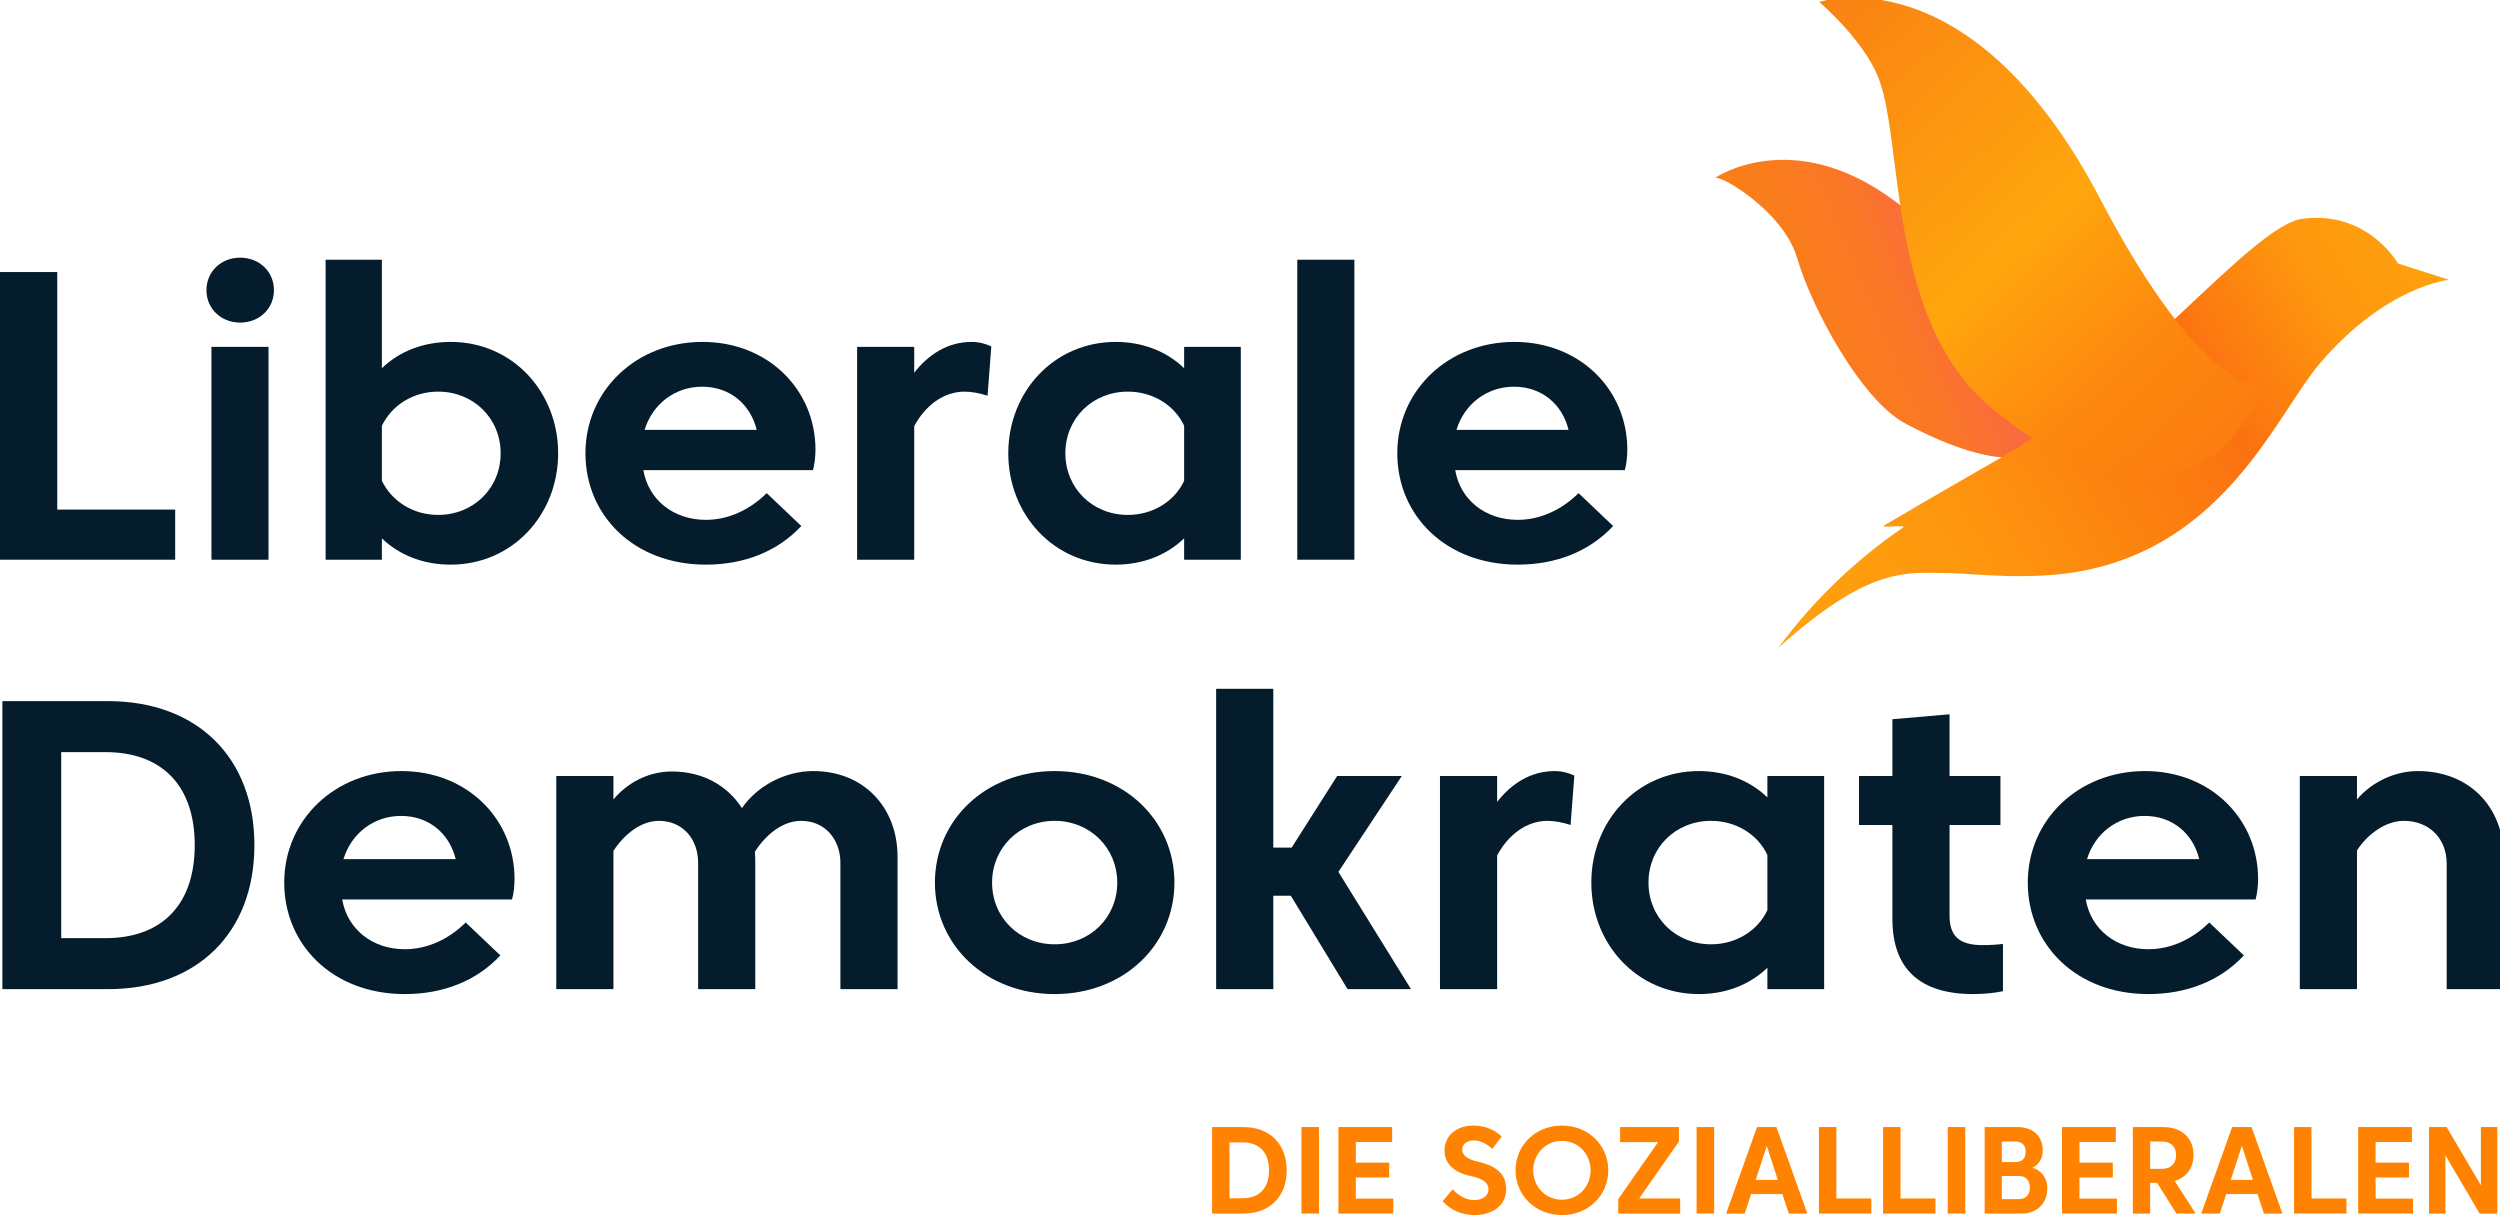 <?xml version="1.0" encoding="UTF-8" standalone="no"?>
<svg width="100%" height="100%" viewBox="0 0 6646 3234" version="1.1" xmlns="http://www.w3.org/2000/svg" xmlns:xlink="http://www.w3.org/1999/xlink" xml:space="preserve" style="fill-rule:evenodd;clip-rule:evenodd;stroke-linejoin:round;stroke-miterlimit:2;">
    <g transform="matrix(4.167,0,0,4.167,0,0)">
        <g transform="matrix(3.73,0,0,3.73,-4118.09,-2169.95)">
            <g transform="matrix(0.328,0,0,0.328,615.301,229.34)">
                <path d="M2383.97,1167.43C2383.97,1167.43 2424.62,1138.99 2478.75,1179.77C2513.72,1206.11 2573.6,1260.61 2573.6,1260.61C2573.6,1260.61 2587.43,1350.48 2483.51,1295.22C2460.67,1283.08 2434.75,1235.02 2427.23,1209.09C2420.03,1184.24 2385.65,1164.44 2383.97,1167.43Z" style="fill:url(#_Linear1);"/>
                <path d="M2767.16,1220.35L2740.52,1211.84C2740.52,1211.84 2724.7,1183.81 2690.32,1188.59C2664.49,1192.18 2600.19,1274.67 2535.78,1311.78C2525.06,1317.96 2499.84,1332.32 2472.61,1348.4C2469.89,1350.01 2484.9,1347.85 2482.37,1349.57C2437.83,1379.83 2416.58,1414.61 2416.51,1413.03C2465.58,1368.91 2483.97,1373.01 2508.33,1373.38C2519.01,1373.55 2547.75,1377.18 2574.21,1372.46C2650.97,1358.77 2677.44,1290 2699.95,1263.72C2734.48,1223.4 2767.16,1220.35 2767.16,1220.35Z" style="fill:url(#_Linear2);"/>
                <path d="M2438.72,1075.47C2438.72,1075.47 2517.56,1048.81 2585.35,1178.37C2638.94,1280.78 2669.91,1276.19 2669.91,1276.19C2669.91,1276.19 2636.4,1375.13 2529.54,1288.02C2473.37,1242.23 2483.08,1148.4 2469.43,1114.63C2461.36,1094.65 2438.72,1075.47 2438.72,1075.47Z" style="fill:url(#_Linear3);"/>
            </g>
            <g transform="matrix(0.347,0,0,0.347,554.16,282.885)">
                <g transform="matrix(205.397,0,0,202.553,1568.13,1137.18)">
                    <path d="M0.077,0L0.501,0L0.501,-0.122L0.218,-0.122L0.218,-0.7L0.077,-0.7L0.077,0Z" style="fill:rgb(4,28,44);fill-rule:nonzero;"/>
                </g>
                <g transform="matrix(205.397,0,0,202.553,1674.73,1137.18)">
                    <path d="M0.069,0L0.206,0L0.206,-0.518L0.069,-0.518L0.069,0ZM0.057,-0.656C0.057,-0.611 0.092,-0.577 0.138,-0.577C0.184,-0.577 0.219,-0.611 0.219,-0.656C0.219,-0.701 0.184,-0.735 0.138,-0.735C0.092,-0.735 0.057,-0.701 0.057,-0.656Z" style="fill:rgb(4,28,44);fill-rule:nonzero;"/>
                </g>
                <g transform="matrix(205.397,0,0,202.553,1731.42,1137.18)">
                    <path d="M0.337,-0.109C0.277,-0.109 0.226,-0.142 0.202,-0.192L0.202,-0.326C0.226,-0.376 0.277,-0.409 0.337,-0.409C0.422,-0.409 0.487,-0.344 0.487,-0.259C0.487,-0.174 0.422,-0.109 0.337,-0.109ZM0.367,-0.53C0.303,-0.53 0.245,-0.508 0.202,-0.466L0.202,-0.73L0.067,-0.73L0.067,0L0.202,0L0.202,-0.052C0.245,-0.01 0.303,0.012 0.367,0.012C0.516,0.012 0.625,-0.11 0.625,-0.259C0.625,-0.408 0.516,-0.53 0.367,-0.53Z" style="fill:rgb(4,28,44);fill-rule:nonzero;"/>
                </g>
                <g transform="matrix(205.397,0,0,202.553,1866.47,1137.18)">
                    <path d="M0.172,-0.218L0.579,-0.218C0.583,-0.232 0.585,-0.252 0.585,-0.268C0.585,-0.413 0.472,-0.53 0.314,-0.53C0.154,-0.53 0.033,-0.411 0.033,-0.259C0.033,-0.107 0.15,0.012 0.322,0.012C0.414,0.012 0.494,-0.02 0.551,-0.082L0.468,-0.162C0.428,-0.122 0.377,-0.097 0.322,-0.097C0.244,-0.097 0.184,-0.146 0.172,-0.218ZM0.313,-0.421C0.38,-0.421 0.429,-0.378 0.444,-0.316L0.175,-0.316C0.194,-0.379 0.248,-0.421 0.313,-0.421Z" style="fill:rgb(4,28,44);fill-rule:nonzero;"/>
                </g>
                <g transform="matrix(205.397,0,0,202.553,1993.4,1137.18)">
                    <path d="M0.325,-0.409C0.342,-0.409 0.362,-0.405 0.38,-0.399L0.389,-0.519C0.377,-0.525 0.36,-0.53 0.342,-0.53C0.283,-0.53 0.237,-0.498 0.204,-0.455L0.204,-0.518L0.067,-0.518L0.067,0L0.204,0L0.204,-0.325C0.231,-0.376 0.275,-0.409 0.325,-0.409Z" style="fill:rgb(4,28,44);fill-rule:nonzero;"/>
                </g>
                <g transform="matrix(205.397,0,0,202.553,2074.89,1137.18)">
                    <path d="M0.32,-0.109C0.235,-0.109 0.17,-0.174 0.17,-0.259C0.17,-0.344 0.235,-0.409 0.32,-0.409C0.38,-0.409 0.432,-0.376 0.455,-0.326L0.455,-0.192C0.432,-0.142 0.38,-0.109 0.32,-0.109ZM0.291,-0.53C0.142,-0.53 0.033,-0.408 0.033,-0.259C0.033,-0.11 0.142,0.012 0.291,0.012C0.354,0.012 0.412,-0.01 0.455,-0.052L0.455,0L0.591,0L0.591,-0.518L0.455,-0.518L0.455,-0.466C0.412,-0.508 0.354,-0.53 0.291,-0.53Z" style="fill:rgb(4,28,44);fill-rule:nonzero;"/>
                </g>
                <g transform="matrix(205.397,0,0,202.553,2209.94,1137.18)">
                    <rect x="0.069" y="-0.73" width="0.137" height="0.73" style="fill:rgb(4,28,44);"/>
                </g>
                <g transform="matrix(205.397,0,0,202.553,2266.63,1137.18)">
                    <path d="M0.172,-0.218L0.579,-0.218C0.583,-0.232 0.585,-0.252 0.585,-0.268C0.585,-0.413 0.472,-0.53 0.314,-0.53C0.154,-0.53 0.033,-0.411 0.033,-0.259C0.033,-0.107 0.15,0.012 0.322,0.012C0.414,0.012 0.494,-0.02 0.551,-0.082L0.468,-0.162C0.428,-0.122 0.377,-0.097 0.322,-0.097C0.244,-0.097 0.184,-0.146 0.172,-0.218ZM0.313,-0.421C0.38,-0.421 0.429,-0.378 0.444,-0.316L0.175,-0.316C0.194,-0.379 0.248,-0.421 0.313,-0.421Z" style="fill:rgb(4,28,44);fill-rule:nonzero;"/>
                </g>
            </g>
            <g transform="matrix(0.325,0,0,0.325,589.317,381.352)">
                <g transform="matrix(219.578,0,0,216.538,1568.13,1137.18)">
                    <path d="M0.077,-0.7L0.077,0L0.33,0C0.543,0 0.681,-0.136 0.681,-0.35C0.681,-0.564 0.543,-0.7 0.33,-0.7L0.077,-0.7ZM0.325,-0.576C0.451,-0.576 0.538,-0.503 0.538,-0.35C0.538,-0.197 0.451,-0.124 0.325,-0.124L0.218,-0.124L0.218,-0.576L0.325,-0.576Z" style="fill:rgb(4,28,44);fill-rule:nonzero;"/>
                </g>
                <g transform="matrix(219.578,0,0,216.538,1726.11,1137.18)">
                    <path d="M0.172,-0.218L0.579,-0.218C0.583,-0.232 0.585,-0.252 0.585,-0.268C0.585,-0.413 0.472,-0.53 0.314,-0.53C0.154,-0.53 0.033,-0.411 0.033,-0.259C0.033,-0.107 0.15,0.012 0.322,0.012C0.414,0.012 0.494,-0.02 0.551,-0.082L0.468,-0.162C0.428,-0.122 0.377,-0.097 0.322,-0.097C0.244,-0.097 0.184,-0.146 0.172,-0.218ZM0.313,-0.421C0.38,-0.421 0.429,-0.378 0.444,-0.316L0.175,-0.316C0.194,-0.379 0.248,-0.421 0.313,-0.421Z" style="fill:rgb(4,28,44);fill-rule:nonzero;"/>
                </g>
                <g transform="matrix(219.578,0,0,216.538,1861.81,1137.18)">
                    <path d="M0.067,-0.518L0.067,0L0.204,0L0.204,-0.336C0.229,-0.375 0.269,-0.409 0.313,-0.409C0.37,-0.409 0.407,-0.365 0.407,-0.307L0.407,0L0.544,0L0.544,-0.3C0.544,-0.312 0.544,-0.323 0.543,-0.334C0.569,-0.375 0.609,-0.409 0.654,-0.409C0.712,-0.409 0.748,-0.363 0.748,-0.307L0.748,0L0.885,0L0.885,-0.321C0.885,-0.443 0.803,-0.53 0.683,-0.53C0.614,-0.53 0.548,-0.493 0.512,-0.44C0.477,-0.495 0.418,-0.529 0.344,-0.529C0.286,-0.529 0.236,-0.5 0.204,-0.461L0.204,-0.518L0.067,-0.518Z" style="fill:rgb(4,28,44);fill-rule:nonzero;"/>
                </g>
                <g transform="matrix(219.578,0,0,216.538,2068.55,1137.18)">
                    <path d="M0.033,-0.259C0.033,-0.107 0.155,0.012 0.32,0.012C0.485,0.012 0.607,-0.107 0.607,-0.259C0.607,-0.411 0.485,-0.53 0.32,-0.53C0.155,-0.53 0.033,-0.411 0.033,-0.259ZM0.17,-0.259C0.17,-0.343 0.235,-0.409 0.32,-0.409C0.405,-0.409 0.47,-0.343 0.47,-0.259C0.47,-0.174 0.405,-0.109 0.32,-0.109C0.235,-0.109 0.17,-0.174 0.17,-0.259Z" style="fill:rgb(4,28,44);fill-rule:nonzero;"/>
                </g>
                <g transform="matrix(219.578,0,0,216.538,2209.08,1137.18)">
                    <path d="M0.382,0L0.534,0L0.36,-0.285L0.512,-0.518L0.357,-0.518L0.248,-0.344L0.204,-0.344L0.204,-0.73L0.067,-0.73L0.067,0L0.204,0L0.204,-0.227L0.246,-0.227L0.382,0Z" style="fill:rgb(4,28,44);fill-rule:nonzero;"/>
                </g>
                <g transform="matrix(219.578,0,0,216.538,2326.88,1137.18)">
                    <path d="M0.325,-0.409C0.342,-0.409 0.362,-0.405 0.38,-0.399L0.389,-0.519C0.377,-0.525 0.36,-0.53 0.342,-0.53C0.283,-0.53 0.237,-0.498 0.204,-0.455L0.204,-0.518L0.067,-0.518L0.067,0L0.204,0L0.204,-0.325C0.231,-0.376 0.275,-0.409 0.325,-0.409Z" style="fill:rgb(4,28,44);fill-rule:nonzero;"/>
                </g>
                <g transform="matrix(219.578,0,0,216.538,2413.99,1137.18)">
                    <path d="M0.32,-0.109C0.235,-0.109 0.17,-0.174 0.17,-0.259C0.17,-0.344 0.235,-0.409 0.32,-0.409C0.38,-0.409 0.432,-0.376 0.455,-0.326L0.455,-0.192C0.432,-0.142 0.38,-0.109 0.32,-0.109ZM0.291,-0.53C0.142,-0.53 0.033,-0.408 0.033,-0.259C0.033,-0.11 0.142,0.012 0.291,0.012C0.354,0.012 0.412,-0.01 0.455,-0.052L0.455,0L0.591,0L0.591,-0.518L0.455,-0.518L0.455,-0.466C0.412,-0.508 0.354,-0.53 0.291,-0.53Z" style="fill:rgb(4,28,44);fill-rule:nonzero;"/>
                </g>
                <g transform="matrix(219.578,0,0,216.538,2557.28,1137.18)">
                    <path d="M0.239,-0.399L0.361,-0.399L0.361,-0.518L0.239,-0.518L0.239,-0.668L0.102,-0.656L0.102,-0.518L0.022,-0.518L0.022,-0.399L0.102,-0.399L0.102,-0.171C0.102,-0.049 0.168,0.012 0.296,0.012C0.322,0.012 0.349,0.009 0.367,0.005L0.367,-0.11C0.354,-0.108 0.334,-0.107 0.318,-0.107C0.261,-0.107 0.239,-0.13 0.239,-0.179L0.239,-0.399Z" style="fill:rgb(4,28,44);fill-rule:nonzero;"/>
                </g>
                <g transform="matrix(219.578,0,0,216.538,2643.68,1137.18)">
                    <path d="M0.172,-0.218L0.579,-0.218C0.583,-0.232 0.585,-0.252 0.585,-0.268C0.585,-0.413 0.472,-0.53 0.314,-0.53C0.154,-0.53 0.033,-0.411 0.033,-0.259C0.033,-0.107 0.15,0.012 0.322,0.012C0.414,0.012 0.494,-0.02 0.551,-0.082L0.468,-0.162C0.428,-0.122 0.377,-0.097 0.322,-0.097C0.244,-0.097 0.184,-0.146 0.172,-0.218ZM0.313,-0.421C0.38,-0.421 0.429,-0.378 0.444,-0.316L0.175,-0.316C0.194,-0.379 0.248,-0.421 0.313,-0.421Z" style="fill:rgb(4,28,44);fill-rule:nonzero;"/>
                </g>
                <g transform="matrix(219.578,0,0,216.538,2779.38,1137.18)">
                    <path d="M0.204,-0.337C0.227,-0.374 0.271,-0.409 0.316,-0.409C0.38,-0.409 0.419,-0.363 0.419,-0.306L0.419,0L0.556,0L0.556,-0.319C0.556,-0.445 0.471,-0.53 0.35,-0.53C0.293,-0.53 0.238,-0.502 0.204,-0.461L0.204,-0.518L0.067,-0.518L0.067,0L0.204,0L0.204,-0.337Z" style="fill:rgb(4,28,44);fill-rule:nonzero;"/>
                </g>
            </g>
            <g transform="matrix(0.122,0,0,0.122,1261.46,573.315)">
                <g transform="matrix(173.248,0,0,173.248,395.606,1770.54)">
                    <path d="M0.077,-0.7L0.077,0L0.33,0C0.543,0 0.681,-0.136 0.681,-0.35C0.681,-0.564 0.543,-0.7 0.33,-0.7L0.077,-0.7ZM0.325,-0.576C0.451,-0.576 0.538,-0.503 0.538,-0.35C0.538,-0.197 0.451,-0.124 0.325,-0.124L0.218,-0.124L0.218,-0.576L0.325,-0.576Z" style="fill:rgb(255,130,0);fill-rule:nonzero;"/>
                </g>
                <g transform="matrix(173.248,0,0,173.248,520.258,1770.54)">
                    <rect x="0.081" y="-0.7" width="0.142" height="0.7" style="fill:rgb(255,130,0);"/>
                </g>
                <g transform="matrix(173.248,0,0,173.248,572.752,1770.54)">
                    <path d="M0.077,0L0.521,0L0.521,-0.121L0.218,-0.121L0.218,-0.292L0.488,-0.292L0.488,-0.412L0.218,-0.412L0.218,-0.579L0.512,-0.579L0.512,-0.7L0.077,-0.7L0.077,0Z" style="fill:rgb(255,130,0);fill-rule:nonzero;"/>
                </g>
                <g transform="matrix(173.248,0,0,173.248,724.258,1770.54)">
                    <path d="M0.046,-0.1C0.107,-0.03 0.202,0.012 0.303,0.012C0.463,0.012 0.56,-0.076 0.56,-0.199C0.56,-0.309 0.494,-0.382 0.338,-0.418C0.239,-0.441 0.204,-0.473 0.204,-0.521C0.204,-0.563 0.245,-0.592 0.299,-0.592C0.355,-0.592 0.404,-0.562 0.448,-0.524L0.524,-0.623C0.468,-0.678 0.388,-0.712 0.293,-0.712C0.157,-0.712 0.061,-0.629 0.061,-0.51C0.061,-0.406 0.135,-0.333 0.275,-0.303C0.388,-0.279 0.417,-0.241 0.417,-0.195C0.417,-0.143 0.368,-0.109 0.3,-0.109C0.235,-0.109 0.173,-0.147 0.127,-0.196L0.046,-0.1Z" style="fill:rgb(255,130,0);fill-rule:nonzero;"/>
                </g>
                <g transform="matrix(173.248,0,0,173.248,827.687,1770.54)">
                    <path d="M0.182,-0.35C0.182,-0.485 0.284,-0.588 0.414,-0.588C0.544,-0.588 0.646,-0.485 0.646,-0.35C0.646,-0.215 0.544,-0.112 0.414,-0.112C0.284,-0.112 0.182,-0.215 0.182,-0.35ZM0.039,-0.35C0.039,-0.146 0.201,0.012 0.414,0.012C0.627,0.012 0.789,-0.146 0.789,-0.35C0.789,-0.554 0.627,-0.712 0.414,-0.712C0.201,-0.712 0.039,-0.554 0.039,-0.35Z" style="fill:rgb(255,130,0);fill-rule:nonzero;"/>
                </g>
                <g transform="matrix(173.248,0,0,173.248,968.538,1770.54)">
                    <path d="M0.057,-0.117L0.057,0L0.558,0L0.558,-0.122L0.226,-0.122L0.548,-0.583L0.548,-0.7L0.072,-0.7L0.072,-0.578L0.379,-0.578L0.057,-0.117Z" style="fill:rgb(255,130,0);fill-rule:nonzero;"/>
                </g>
                <g transform="matrix(173.248,0,0,173.248,1074.22,1770.54)">
                    <rect x="0.081" y="-0.7" width="0.142" height="0.7" style="fill:rgb(255,130,0);"/>
                </g>
                <g transform="matrix(173.248,0,0,173.248,1126.71,1770.54)">
                    <path d="M0.267,-0.7L0.017,0L0.167,0L0.219,-0.158L0.472,-0.158L0.524,0L0.674,0L0.424,-0.7L0.267,-0.7ZM0.435,-0.273L0.256,-0.273L0.346,-0.548L0.435,-0.273Z" style="fill:rgb(255,130,0);fill-rule:nonzero;"/>
                </g>
                <g transform="matrix(173.248,0,0,173.248,1246.43,1770.54)">
                    <path d="M0.077,0L0.501,0L0.501,-0.122L0.218,-0.122L0.218,-0.7L0.077,-0.7L0.077,0Z" style="fill:rgb(255,130,0);fill-rule:nonzero;"/>
                </g>
                <g transform="matrix(173.248,0,0,173.248,1336.34,1770.54)">
                    <path d="M0.077,0L0.501,0L0.501,-0.122L0.218,-0.122L0.218,-0.7L0.077,-0.7L0.077,0Z" style="fill:rgb(255,130,0);fill-rule:nonzero;"/>
                </g>
                <g transform="matrix(173.248,0,0,173.248,1426.26,1770.54)">
                    <rect x="0.081" y="-0.7" width="0.142" height="0.7" style="fill:rgb(255,130,0);"/>
                </g>
                <g transform="matrix(173.248,0,0,173.248,1478.75,1770.54)">
                    <path d="M0.375,0C0.502,0 0.584,-0.084 0.584,-0.204C0.584,-0.292 0.53,-0.353 0.463,-0.371C0.512,-0.393 0.547,-0.441 0.547,-0.511C0.547,-0.626 0.47,-0.7 0.34,-0.7L0.077,-0.7L0.077,0L0.375,0ZM0.409,-0.5C0.409,-0.445 0.376,-0.417 0.329,-0.417L0.216,-0.417L0.216,-0.583L0.329,-0.583C0.376,-0.583 0.409,-0.554 0.409,-0.5ZM0.443,-0.21C0.443,-0.154 0.408,-0.117 0.358,-0.117L0.216,-0.117L0.216,-0.304L0.358,-0.304C0.408,-0.304 0.443,-0.268 0.443,-0.21Z" style="fill:rgb(255,130,0);fill-rule:nonzero;"/>
                </g>
                <g transform="matrix(173.248,0,0,173.248,1587.21,1770.54)">
                    <path d="M0.077,0L0.521,0L0.521,-0.121L0.218,-0.121L0.218,-0.292L0.488,-0.292L0.488,-0.412L0.218,-0.412L0.218,-0.579L0.512,-0.579L0.512,-0.7L0.077,-0.7L0.077,0Z" style="fill:rgb(255,130,0);fill-rule:nonzero;"/>
                </g>
                <g transform="matrix(173.248,0,0,173.248,1686.48,1770.54)">
                    <path d="M0.077,-0.7L0.077,0L0.217,0L0.217,-0.249L0.273,-0.249L0.43,0L0.585,0L0.416,-0.264C0.511,-0.293 0.568,-0.369 0.568,-0.475C0.568,-0.61 0.473,-0.7 0.324,-0.7L0.077,-0.7ZM0.313,-0.583C0.386,-0.583 0.427,-0.54 0.427,-0.473C0.427,-0.407 0.387,-0.362 0.313,-0.362L0.217,-0.362L0.217,-0.583L0.313,-0.583Z" style="fill:rgb(255,130,0);fill-rule:nonzero;"/>
                </g>
                <g transform="matrix(173.248,0,0,173.248,1792.77,1770.54)">
                    <path d="M0.267,-0.7L0.017,0L0.167,0L0.219,-0.158L0.472,-0.158L0.524,0L0.674,0L0.424,-0.7L0.267,-0.7ZM0.435,-0.273L0.256,-0.273L0.346,-0.548L0.435,-0.273Z" style="fill:rgb(255,130,0);fill-rule:nonzero;"/>
                </g>
                <g transform="matrix(173.248,0,0,173.248,1912.48,1770.54)">
                    <path d="M0.077,0L0.501,0L0.501,-0.122L0.218,-0.122L0.218,-0.7L0.077,-0.7L0.077,0Z" style="fill:rgb(255,130,0);fill-rule:nonzero;"/>
                </g>
                <g transform="matrix(173.248,0,0,173.248,2002.4,1770.54)">
                    <path d="M0.077,0L0.521,0L0.521,-0.121L0.218,-0.121L0.218,-0.292L0.488,-0.292L0.488,-0.412L0.218,-0.412L0.218,-0.579L0.512,-0.579L0.512,-0.7L0.077,-0.7L0.077,0Z" style="fill:rgb(255,130,0);fill-rule:nonzero;"/>
                </g>
                <g transform="matrix(173.248,0,0,173.248,2101.67,1770.54)">
                    <path d="M0.077,0L0.21,0L0.21,-0.471L0.487,0L0.63,0L0.63,-0.7L0.497,-0.7L0.497,-0.229L0.22,-0.7L0.077,-0.7L0.077,0Z" style="fill:rgb(255,130,0);fill-rule:nonzero;"/>
                </g>
            </g>
        </g>
    </g>
    <defs>
        <linearGradient id="_Linear1" x1="0" y1="0" x2="1" y2="0" gradientUnits="userSpaceOnUse" gradientTransform="matrix(131.939,-56.103,56.103,131.939,2422.37,1279.9)"><stop offset="0" style="stop-color:rgb(249,129,19);stop-opacity:1"/><stop offset="0.48" style="stop-color:rgb(250,119,38);stop-opacity:1"/><stop offset="1" style="stop-color:rgb(251,91,91);stop-opacity:1"/></linearGradient>
        <linearGradient id="_Linear2" x1="0" y1="0" x2="1" y2="0" gradientUnits="userSpaceOnUse" gradientTransform="matrix(385.17,-231.725,231.725,385.17,2393.81,1430.27)"><stop offset="0" style="stop-color:rgb(255,165,13);stop-opacity:1"/><stop offset="0.31" style="stop-color:rgb(254,151,14);stop-opacity:1"/><stop offset="0.65" style="stop-color:rgb(251,113,17);stop-opacity:1"/><stop offset="0.82" style="stop-color:rgb(254,152,14);stop-opacity:1"/><stop offset="1" style="stop-color:rgb(255,165,13);stop-opacity:1"/></linearGradient>
        <linearGradient id="_Linear3" x1="0" y1="0" x2="1" y2="0" gradientUnits="userSpaceOnUse" gradientTransform="matrix(217.372,232.51,-232.51,217.372,2438.72,1073.2)"><stop offset="0" style="stop-color:rgb(249,129,19);stop-opacity:1"/><stop offset="0.52" style="stop-color:rgb(255,166,13);stop-opacity:1"/><stop offset="0.78" style="stop-color:rgb(253,136,15);stop-opacity:1"/><stop offset="1" style="stop-color:rgb(252,124,16);stop-opacity:1"/></linearGradient>
    </defs>
</svg>
